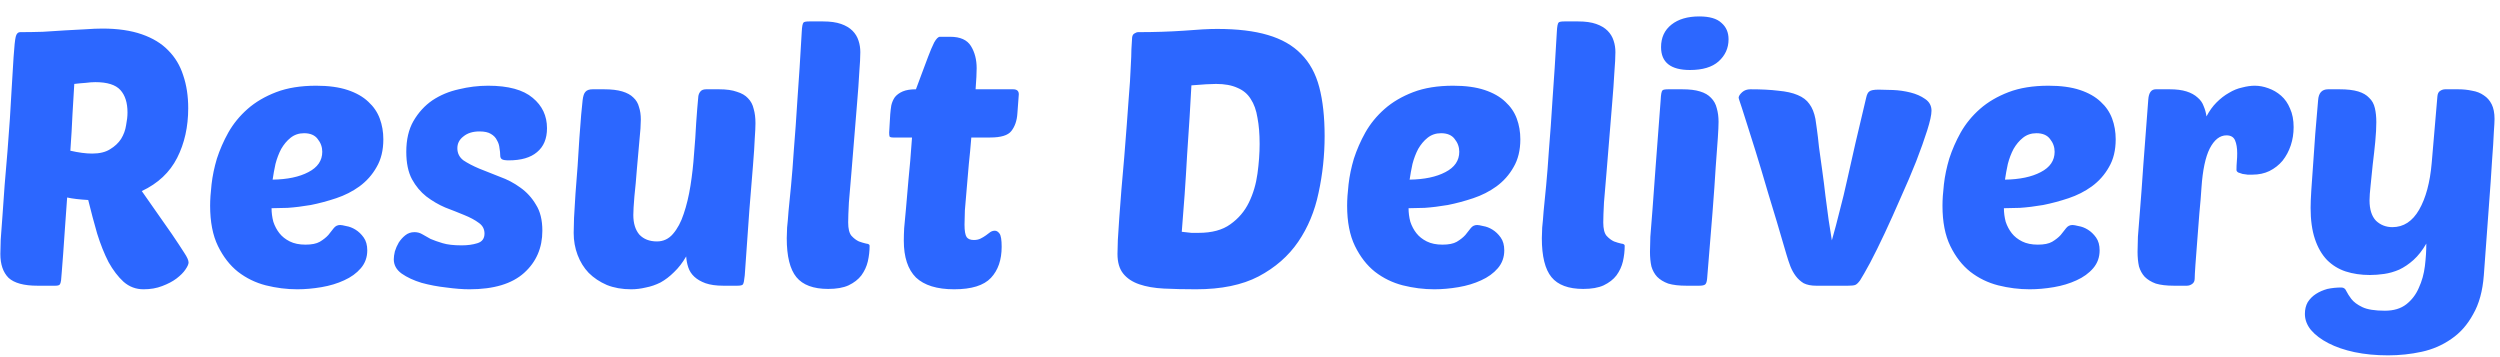 <svg width="140" height="20" viewBox="0 0 140 20" fill="none" xmlns="http://www.w3.org/2000/svg">
<path d="M2.1 16C1.34 16 0.8 15.853 0.48 15.56C0.173 15.253 0.02 14.807 0.02 14.22C0.02 14.06 0.027 13.793 0.04 13.42C0.067 13.033 0.1 12.58 0.14 12.06C0.18 11.54 0.22 10.973 0.26 10.36C0.313 9.733 0.367 9.1 0.42 8.46C0.527 7.113 0.6 6.02 0.64 5.18C0.693 4.34 0.733 3.68 0.76 3.2C0.8 2.6 0.84 2.22 0.88 2.06C0.92 1.887 1.007 1.8 1.14 1.8C1.553 1.8 1.973 1.793 2.4 1.78C2.84 1.753 3.26 1.727 3.66 1.7C4.06 1.673 4.433 1.653 4.78 1.64C5.14 1.613 5.46 1.6 5.74 1.6C6.593 1.6 7.327 1.707 7.94 1.92C8.553 2.133 9.047 2.433 9.42 2.82C9.807 3.207 10.087 3.673 10.26 4.22C10.447 4.767 10.54 5.38 10.54 6.06C10.54 7.1 10.333 8.027 9.92 8.84C9.507 9.653 8.847 10.273 7.94 10.7L9.62 13.1C9.927 13.553 10.16 13.907 10.32 14.16C10.48 14.4 10.56 14.58 10.56 14.7C10.56 14.793 10.5 14.927 10.38 15.1C10.273 15.26 10.107 15.427 9.88 15.6C9.667 15.76 9.4 15.9 9.08 16.02C8.773 16.14 8.427 16.2 8.04 16.2C7.613 16.2 7.24 16.06 6.92 15.78C6.613 15.5 6.333 15.133 6.08 14.68C5.84 14.213 5.627 13.68 5.44 13.08C5.267 12.48 5.1 11.853 4.94 11.2C4.46 11.173 4.067 11.127 3.76 11.06C3.72 11.647 3.68 12.207 3.64 12.74C3.6 13.273 3.567 13.753 3.54 14.18C3.513 14.593 3.487 14.94 3.46 15.22C3.433 15.487 3.42 15.647 3.42 15.7C3.407 15.807 3.38 15.887 3.34 15.94C3.3 15.98 3.22 16 3.1 16H2.1ZM5.34 4.6C5.18 4.6 5 4.613 4.8 4.64C4.6 4.653 4.387 4.673 4.16 4.7C4.133 5.167 4.1 5.727 4.06 6.38C4.033 7.02 3.993 7.707 3.94 8.44C4.407 8.547 4.813 8.6 5.16 8.6C5.573 8.6 5.907 8.52 6.16 8.36C6.427 8.2 6.633 8.007 6.78 7.78C6.927 7.54 7.02 7.287 7.06 7.02C7.113 6.753 7.14 6.513 7.14 6.3C7.14 5.753 7.007 5.333 6.74 5.04C6.473 4.747 6.007 4.6 5.34 4.6ZM16.647 16.2C16.06 16.2 15.474 16.127 14.887 15.98C14.314 15.833 13.794 15.58 13.327 15.22C12.874 14.86 12.5 14.38 12.207 13.78C11.914 13.18 11.767 12.427 11.767 11.52C11.767 11.187 11.794 10.787 11.847 10.32C11.9 9.853 12 9.373 12.147 8.88C12.307 8.387 12.52 7.9 12.787 7.42C13.067 6.927 13.427 6.487 13.867 6.1C14.307 5.713 14.84 5.4 15.467 5.16C16.094 4.92 16.84 4.8 17.707 4.8C18.4 4.8 18.987 4.88 19.467 5.04C19.947 5.2 20.334 5.42 20.627 5.7C20.92 5.967 21.134 6.28 21.267 6.64C21.4 7 21.467 7.387 21.467 7.8C21.467 8.413 21.34 8.933 21.087 9.36C20.847 9.787 20.527 10.147 20.127 10.44C19.74 10.72 19.307 10.94 18.827 11.1C18.347 11.26 17.874 11.387 17.407 11.48C16.94 11.56 16.507 11.613 16.107 11.64C15.72 11.653 15.42 11.66 15.207 11.66C15.207 11.913 15.24 12.167 15.307 12.42C15.387 12.66 15.5 12.873 15.647 13.06C15.794 13.247 15.987 13.4 16.227 13.52C16.467 13.64 16.76 13.7 17.107 13.7C17.454 13.7 17.72 13.647 17.907 13.54C18.107 13.42 18.267 13.293 18.387 13.16C18.507 13.013 18.607 12.887 18.687 12.78C18.78 12.66 18.9 12.6 19.047 12.6C19.114 12.6 19.227 12.62 19.387 12.66C19.56 12.687 19.734 12.753 19.907 12.86C20.08 12.967 20.234 13.113 20.367 13.3C20.5 13.487 20.567 13.727 20.567 14.02C20.567 14.407 20.447 14.74 20.207 15.02C19.967 15.3 19.654 15.527 19.267 15.7C18.894 15.873 18.474 16 18.007 16.08C17.54 16.16 17.087 16.2 16.647 16.2ZM17.027 7.46C16.734 7.46 16.48 7.547 16.267 7.72C16.067 7.88 15.894 8.087 15.747 8.34C15.614 8.593 15.507 8.873 15.427 9.18C15.36 9.487 15.307 9.78 15.267 10.06C16.094 10.047 16.76 9.907 17.267 9.64C17.787 9.373 18.047 8.993 18.047 8.5C18.047 8.233 17.96 7.993 17.787 7.78C17.627 7.567 17.374 7.46 17.027 7.46ZM27.332 4.8C28.465 4.8 29.298 5.027 29.832 5.48C30.365 5.92 30.632 6.487 30.632 7.18C30.632 7.767 30.445 8.213 30.072 8.52C29.712 8.827 29.185 8.98 28.492 8.98C28.305 8.98 28.178 8.96 28.112 8.92C28.045 8.88 28.012 8.807 28.012 8.7C28.012 8.58 27.998 8.447 27.972 8.3C27.958 8.14 27.912 7.993 27.832 7.86C27.765 7.713 27.652 7.593 27.492 7.5C27.345 7.407 27.132 7.36 26.852 7.36C26.478 7.36 26.178 7.453 25.952 7.64C25.725 7.813 25.612 8.033 25.612 8.3C25.612 8.58 25.725 8.807 25.952 8.98C26.192 9.14 26.485 9.293 26.832 9.44C27.192 9.587 27.578 9.74 27.992 9.9C28.405 10.047 28.785 10.247 29.132 10.5C29.492 10.753 29.785 11.073 30.012 11.46C30.252 11.833 30.372 12.32 30.372 12.92C30.372 13.88 30.032 14.667 29.352 15.28C28.672 15.893 27.652 16.2 26.292 16.2C25.918 16.2 25.485 16.167 24.992 16.1C24.512 16.047 24.052 15.96 23.612 15.84C23.172 15.707 22.798 15.533 22.492 15.32C22.198 15.107 22.052 14.84 22.052 14.52C22.052 14.4 22.072 14.253 22.112 14.08C22.165 13.907 22.238 13.74 22.332 13.58C22.438 13.42 22.558 13.287 22.692 13.18C22.838 13.06 23.012 13 23.212 13C23.372 13 23.518 13.04 23.652 13.12C23.785 13.2 23.938 13.287 24.112 13.38C24.298 13.46 24.525 13.54 24.792 13.62C25.058 13.7 25.412 13.74 25.852 13.74C26.185 13.74 26.478 13.7 26.732 13.62C26.998 13.54 27.132 13.36 27.132 13.08C27.132 12.827 27.025 12.627 26.812 12.48C26.598 12.32 26.325 12.173 25.992 12.04C25.672 11.907 25.318 11.767 24.932 11.62C24.558 11.46 24.205 11.253 23.872 11C23.552 10.747 23.285 10.427 23.072 10.04C22.858 9.64 22.752 9.127 22.752 8.5C22.752 7.82 22.885 7.247 23.152 6.78C23.432 6.3 23.785 5.913 24.212 5.62C24.652 5.327 25.145 5.12 25.692 5C26.238 4.867 26.785 4.8 27.332 4.8ZM35.886 6.7C35.886 6.98 35.859 7.373 35.806 7.88C35.766 8.387 35.719 8.913 35.666 9.46C35.626 10.007 35.579 10.52 35.526 11C35.486 11.48 35.466 11.827 35.466 12.04C35.466 12.507 35.579 12.873 35.806 13.14C36.046 13.393 36.373 13.52 36.786 13.52C37.146 13.52 37.446 13.38 37.686 13.1C37.939 12.807 38.139 12.433 38.286 11.98C38.446 11.513 38.573 10.987 38.666 10.4C38.759 9.813 38.826 9.22 38.866 8.62C38.919 8.02 38.959 7.44 38.986 6.88C39.026 6.307 39.066 5.813 39.106 5.4C39.119 5.293 39.159 5.2 39.226 5.12C39.293 5.04 39.399 5 39.546 5H40.266C40.679 5 41.013 5.047 41.266 5.14C41.533 5.22 41.739 5.34 41.886 5.5C42.046 5.66 42.153 5.86 42.206 6.1C42.273 6.327 42.306 6.593 42.306 6.9C42.306 7.1 42.293 7.387 42.266 7.76C42.253 8.12 42.219 8.627 42.166 9.28C42.113 9.92 42.046 10.74 41.966 11.74C41.899 12.727 41.813 13.953 41.706 15.42C41.679 15.7 41.646 15.867 41.606 15.92C41.579 15.973 41.473 16 41.286 16H40.506C40.106 16 39.773 15.953 39.506 15.86C39.253 15.767 39.046 15.647 38.886 15.5C38.726 15.353 38.613 15.18 38.546 14.98C38.479 14.78 38.439 14.573 38.426 14.36C38.226 14.707 37.999 15 37.746 15.24C37.506 15.48 37.253 15.673 36.986 15.82C36.719 15.953 36.446 16.047 36.166 16.1C35.886 16.167 35.613 16.2 35.346 16.2C34.839 16.2 34.386 16.12 33.986 15.96C33.586 15.787 33.246 15.56 32.966 15.28C32.699 15 32.493 14.667 32.346 14.28C32.199 13.893 32.126 13.48 32.126 13.04C32.126 12.867 32.133 12.587 32.146 12.2C32.173 11.8 32.199 11.353 32.226 10.86C32.266 10.367 32.306 9.847 32.346 9.3C32.386 8.74 32.419 8.213 32.446 7.72C32.486 7.227 32.519 6.793 32.546 6.42C32.586 6.047 32.613 5.78 32.626 5.62C32.653 5.38 32.706 5.22 32.786 5.14C32.866 5.047 32.999 5 33.186 5H33.826C34.239 5 34.579 5.04 34.846 5.12C35.113 5.2 35.319 5.313 35.466 5.46C35.626 5.607 35.733 5.787 35.786 6C35.853 6.2 35.886 6.433 35.886 6.7ZM46.378 16.18C45.552 16.18 44.958 15.96 44.598 15.52C44.238 15.08 44.058 14.353 44.058 13.34C44.058 13.18 44.065 12.98 44.078 12.74C44.105 12.5 44.132 12.193 44.158 11.82C44.198 11.433 44.245 10.96 44.298 10.4C44.352 9.84 44.405 9.16 44.458 8.36C44.525 7.56 44.592 6.62 44.658 5.54C44.738 4.46 44.818 3.207 44.898 1.78C44.912 1.487 44.945 1.313 44.998 1.26C45.038 1.22 45.145 1.2 45.318 1.2H46.098C46.498 1.2 46.832 1.247 47.098 1.34C47.365 1.433 47.578 1.56 47.738 1.72C47.898 1.88 48.012 2.067 48.078 2.28C48.145 2.48 48.178 2.693 48.178 2.92C48.178 3.187 48.158 3.573 48.118 4.08C48.092 4.573 48.052 5.133 47.998 5.76C47.945 6.387 47.892 7.04 47.838 7.72C47.785 8.4 47.732 9.053 47.678 9.68C47.625 10.293 47.578 10.847 47.538 11.34C47.512 11.833 47.498 12.207 47.498 12.46C47.498 12.807 47.558 13.053 47.678 13.2C47.812 13.347 47.952 13.453 48.098 13.52C48.245 13.573 48.378 13.613 48.498 13.64C48.632 13.653 48.698 13.693 48.698 13.76C48.698 14.053 48.665 14.347 48.598 14.64C48.532 14.92 48.412 15.18 48.238 15.42C48.065 15.647 47.825 15.833 47.518 15.98C47.225 16.113 46.845 16.18 46.378 16.18ZM54.393 7.7C54.353 8.207 54.307 8.707 54.253 9.2C54.213 9.693 54.173 10.16 54.133 10.6C54.093 11.04 54.06 11.433 54.033 11.78C54.02 12.127 54.013 12.393 54.013 12.58C54.013 12.927 54.053 13.16 54.133 13.28C54.213 13.387 54.347 13.44 54.533 13.44C54.68 13.44 54.807 13.413 54.913 13.36C55.02 13.307 55.12 13.247 55.213 13.18C55.307 13.113 55.387 13.053 55.453 13C55.533 12.947 55.62 12.92 55.713 12.92C55.807 12.92 55.893 12.973 55.973 13.08C56.053 13.187 56.093 13.433 56.093 13.82C56.093 14.553 55.893 15.133 55.493 15.56C55.093 15.987 54.407 16.2 53.433 16.2C52.473 16.2 51.76 15.98 51.293 15.54C50.84 15.087 50.613 14.4 50.613 13.48C50.613 13.28 50.62 13.047 50.633 12.78C50.66 12.5 50.693 12.14 50.733 11.7C50.773 11.26 50.82 10.72 50.873 10.08C50.94 9.44 51.007 8.647 51.073 7.7H50.013C49.907 7.7 49.84 7.68 49.813 7.64C49.8 7.587 49.793 7.513 49.793 7.42L49.853 6.4C49.867 6.227 49.887 6.06 49.913 5.9C49.953 5.727 50.02 5.573 50.113 5.44C50.22 5.307 50.367 5.2 50.553 5.12C50.74 5.04 50.987 5 51.293 5C51.387 4.76 51.493 4.473 51.613 4.14C51.733 3.807 51.853 3.487 51.973 3.18C52.093 2.86 52.207 2.593 52.313 2.38C52.433 2.167 52.54 2.06 52.633 2.06H53.213C53.773 2.06 54.16 2.233 54.373 2.58C54.587 2.927 54.693 3.34 54.693 3.82C54.693 4.087 54.673 4.48 54.633 5H56.733C56.947 5 57.053 5.093 57.053 5.28L56.973 6.36C56.947 6.76 56.833 7.087 56.633 7.34C56.447 7.58 56.053 7.7 55.453 7.7H54.393ZM63.399 2.1C63.412 1.993 63.452 1.92 63.519 1.88C63.599 1.827 63.672 1.8 63.739 1.8C64.645 1.8 65.492 1.773 66.279 1.72C67.079 1.653 67.705 1.62 68.159 1.62C69.292 1.62 70.239 1.733 70.999 1.96C71.772 2.187 72.392 2.54 72.859 3.02C73.339 3.5 73.679 4.12 73.879 4.88C74.079 5.64 74.179 6.553 74.179 7.62C74.179 8.7 74.065 9.76 73.839 10.8C73.625 11.827 73.245 12.74 72.699 13.54C72.152 14.34 71.412 14.987 70.479 15.48C69.559 15.96 68.392 16.2 66.979 16.2C66.325 16.2 65.725 16.187 65.179 16.16C64.645 16.133 64.185 16.053 63.799 15.92C63.412 15.787 63.112 15.587 62.899 15.32C62.685 15.053 62.579 14.687 62.579 14.22C62.579 14.047 62.585 13.787 62.599 13.44C62.625 13.093 62.652 12.68 62.679 12.2C62.719 11.72 62.759 11.193 62.799 10.62C62.852 10.033 62.905 9.42 62.959 8.78C63.065 7.46 63.145 6.407 63.199 5.62C63.265 4.833 63.305 4.22 63.319 3.78C63.345 3.327 63.359 2.987 63.359 2.76C63.372 2.533 63.385 2.313 63.399 2.1ZM67.119 13.04C67.865 13.04 68.459 12.88 68.899 12.56C69.352 12.24 69.699 11.833 69.939 11.34C70.179 10.847 70.339 10.307 70.419 9.72C70.499 9.133 70.539 8.58 70.539 8.06C70.539 7.5 70.499 7.013 70.419 6.6C70.352 6.173 70.225 5.82 70.039 5.54C69.865 5.26 69.619 5.053 69.299 4.92C68.979 4.773 68.579 4.7 68.099 4.7C67.952 4.7 67.765 4.707 67.539 4.72C67.312 4.733 67.039 4.753 66.719 4.78C66.692 5.273 66.659 5.86 66.619 6.54C66.579 7.207 66.532 7.913 66.479 8.66C66.439 9.393 66.392 10.14 66.339 10.9C66.285 11.647 66.232 12.34 66.179 12.98C66.379 13.007 66.559 13.027 66.719 13.04C66.879 13.04 67.012 13.04 67.119 13.04ZM80.319 16.2C79.732 16.2 79.146 16.127 78.559 15.98C77.986 15.833 77.466 15.58 76.999 15.22C76.546 14.86 76.172 14.38 75.879 13.78C75.586 13.18 75.439 12.427 75.439 11.52C75.439 11.187 75.466 10.787 75.519 10.32C75.572 9.853 75.672 9.373 75.819 8.88C75.979 8.387 76.192 7.9 76.459 7.42C76.739 6.927 77.099 6.487 77.539 6.1C77.979 5.713 78.512 5.4 79.139 5.16C79.766 4.92 80.512 4.8 81.379 4.8C82.072 4.8 82.659 4.88 83.139 5.04C83.619 5.2 84.006 5.42 84.299 5.7C84.592 5.967 84.806 6.28 84.939 6.64C85.072 7 85.139 7.387 85.139 7.8C85.139 8.413 85.012 8.933 84.759 9.36C84.519 9.787 84.199 10.147 83.799 10.44C83.412 10.72 82.979 10.94 82.499 11.1C82.019 11.26 81.546 11.387 81.079 11.48C80.612 11.56 80.179 11.613 79.779 11.64C79.392 11.653 79.092 11.66 78.879 11.66C78.879 11.913 78.912 12.167 78.979 12.42C79.059 12.66 79.172 12.873 79.319 13.06C79.466 13.247 79.659 13.4 79.899 13.52C80.139 13.64 80.432 13.7 80.779 13.7C81.126 13.7 81.392 13.647 81.579 13.54C81.779 13.42 81.939 13.293 82.059 13.16C82.179 13.013 82.279 12.887 82.359 12.78C82.452 12.66 82.572 12.6 82.719 12.6C82.786 12.6 82.899 12.62 83.059 12.66C83.232 12.687 83.406 12.753 83.579 12.86C83.752 12.967 83.906 13.113 84.039 13.3C84.172 13.487 84.239 13.727 84.239 14.02C84.239 14.407 84.119 14.74 83.879 15.02C83.639 15.3 83.326 15.527 82.939 15.7C82.566 15.873 82.146 16 81.679 16.08C81.212 16.16 80.759 16.2 80.319 16.2ZM80.699 7.46C80.406 7.46 80.152 7.547 79.939 7.72C79.739 7.88 79.566 8.087 79.419 8.34C79.286 8.593 79.179 8.873 79.099 9.18C79.032 9.487 78.979 9.78 78.939 10.06C79.766 10.047 80.432 9.907 80.939 9.64C81.459 9.373 81.719 8.993 81.719 8.5C81.719 8.233 81.632 7.993 81.459 7.78C81.299 7.567 81.046 7.46 80.699 7.46ZM88.663 16.18C87.837 16.18 87.243 15.96 86.883 15.52C86.523 15.08 86.343 14.353 86.343 13.34C86.343 13.18 86.35 12.98 86.363 12.74C86.39 12.5 86.417 12.193 86.443 11.82C86.483 11.433 86.53 10.96 86.583 10.4C86.637 9.84 86.69 9.16 86.743 8.36C86.81 7.56 86.877 6.62 86.943 5.54C87.023 4.46 87.103 3.207 87.183 1.78C87.197 1.487 87.23 1.313 87.283 1.26C87.323 1.22 87.43 1.2 87.603 1.2H88.383C88.783 1.2 89.117 1.247 89.383 1.34C89.65 1.433 89.863 1.56 90.023 1.72C90.183 1.88 90.297 2.067 90.363 2.28C90.43 2.48 90.463 2.693 90.463 2.92C90.463 3.187 90.443 3.573 90.403 4.08C90.377 4.573 90.337 5.133 90.283 5.76C90.23 6.387 90.177 7.04 90.123 7.72C90.07 8.4 90.017 9.053 89.963 9.68C89.91 10.293 89.863 10.847 89.823 11.34C89.797 11.833 89.783 12.207 89.783 12.46C89.783 12.807 89.843 13.053 89.963 13.2C90.097 13.347 90.237 13.453 90.383 13.52C90.53 13.573 90.663 13.613 90.783 13.64C90.917 13.653 90.983 13.693 90.983 13.76C90.983 14.053 90.95 14.347 90.883 14.64C90.817 14.92 90.697 15.18 90.523 15.42C90.35 15.647 90.11 15.833 89.803 15.98C89.51 16.113 89.13 16.18 88.663 16.18ZM94.439 16C94.025 16 93.685 15.96 93.419 15.88C93.165 15.787 92.959 15.66 92.799 15.5C92.652 15.34 92.545 15.147 92.479 14.92C92.425 14.68 92.399 14.407 92.399 14.1C92.399 13.9 92.405 13.62 92.419 13.26C92.445 12.887 92.485 12.38 92.539 11.74C92.592 11.087 92.652 10.267 92.719 9.28C92.799 8.28 92.892 7.047 92.999 5.58C93.012 5.287 93.045 5.113 93.099 5.06C93.139 5.02 93.245 5 93.419 5H94.199C94.612 5 94.945 5.04 95.199 5.12C95.465 5.2 95.672 5.32 95.819 5.48C95.979 5.64 96.085 5.833 96.139 6.06C96.205 6.287 96.239 6.54 96.239 6.82C96.239 7.02 96.225 7.32 96.199 7.72C96.172 8.12 96.132 8.667 96.079 9.36C96.039 10.04 95.979 10.893 95.899 11.92C95.819 12.933 95.719 14.16 95.599 15.6C95.585 15.76 95.552 15.867 95.499 15.92C95.445 15.973 95.332 16 95.159 16H94.439ZM93.019 2.64C93.019 2.107 93.212 1.687 93.599 1.38C93.985 1.073 94.505 0.92 95.159 0.92C95.732 0.92 96.145 1.04 96.399 1.28C96.665 1.507 96.799 1.813 96.799 2.2C96.799 2.693 96.612 3.107 96.239 3.44C95.879 3.76 95.345 3.92 94.639 3.92C93.559 3.92 93.019 3.493 93.019 2.64ZM102.584 13.46C102.744 12.9 102.89 12.347 103.024 11.8C103.17 11.253 103.31 10.673 103.444 10.06C103.59 9.433 103.744 8.753 103.904 8.02C104.077 7.273 104.277 6.427 104.504 5.48C104.544 5.293 104.604 5.173 104.684 5.12C104.764 5.053 104.937 5.02 105.204 5.02C105.404 5.02 105.67 5.027 106.004 5.04C106.337 5.053 106.664 5.1 106.984 5.18C107.304 5.26 107.577 5.38 107.804 5.54C108.044 5.7 108.164 5.92 108.164 6.2C108.164 6.427 108.084 6.793 107.924 7.3C107.764 7.807 107.557 8.387 107.304 9.04C107.05 9.68 106.764 10.353 106.444 11.06C106.137 11.767 105.837 12.433 105.544 13.06C105.25 13.687 104.977 14.24 104.724 14.72C104.47 15.187 104.284 15.513 104.164 15.7C104.057 15.847 103.964 15.933 103.884 15.96C103.804 15.987 103.67 16 103.484 16H101.704C101.424 16 101.19 15.953 101.004 15.86C100.83 15.753 100.684 15.62 100.564 15.46C100.444 15.3 100.344 15.12 100.264 14.92C100.184 14.707 100.11 14.487 100.044 14.26C99.657 12.927 99.317 11.787 99.024 10.84C98.744 9.88 98.504 9.08 98.304 8.44C98.104 7.8 97.944 7.293 97.824 6.92C97.704 6.533 97.61 6.24 97.544 6.04C97.477 5.827 97.43 5.687 97.404 5.62C97.377 5.54 97.364 5.487 97.364 5.46C97.377 5.367 97.444 5.267 97.564 5.16C97.684 5.053 97.837 5 98.024 5C98.637 5 99.157 5.027 99.584 5.08C100.024 5.12 100.384 5.2 100.664 5.32C100.957 5.44 101.177 5.607 101.324 5.82C101.484 6.033 101.597 6.313 101.664 6.66C101.677 6.753 101.704 6.94 101.744 7.22C101.784 7.5 101.824 7.84 101.864 8.24C101.917 8.627 101.977 9.06 102.044 9.54C102.11 10.007 102.17 10.48 102.224 10.96C102.29 11.427 102.35 11.88 102.404 12.32C102.47 12.76 102.53 13.14 102.584 13.46ZM113.659 16.2C113.072 16.2 112.485 16.127 111.899 15.98C111.325 15.833 110.805 15.58 110.339 15.22C109.885 14.86 109.512 14.38 109.219 13.78C108.925 13.18 108.779 12.427 108.779 11.52C108.779 11.187 108.805 10.787 108.859 10.32C108.912 9.853 109.012 9.373 109.159 8.88C109.319 8.387 109.532 7.9 109.799 7.42C110.079 6.927 110.439 6.487 110.879 6.1C111.319 5.713 111.852 5.4 112.479 5.16C113.105 4.92 113.852 4.8 114.719 4.8C115.412 4.8 115.999 4.88 116.479 5.04C116.959 5.2 117.345 5.42 117.639 5.7C117.932 5.967 118.145 6.28 118.279 6.64C118.412 7 118.479 7.387 118.479 7.8C118.479 8.413 118.352 8.933 118.099 9.36C117.859 9.787 117.539 10.147 117.139 10.44C116.752 10.72 116.319 10.94 115.839 11.1C115.359 11.26 114.885 11.387 114.419 11.48C113.952 11.56 113.519 11.613 113.119 11.64C112.732 11.653 112.432 11.66 112.219 11.66C112.219 11.913 112.252 12.167 112.319 12.42C112.399 12.66 112.512 12.873 112.659 13.06C112.805 13.247 112.999 13.4 113.239 13.52C113.479 13.64 113.772 13.7 114.119 13.7C114.465 13.7 114.732 13.647 114.919 13.54C115.119 13.42 115.279 13.293 115.399 13.16C115.519 13.013 115.619 12.887 115.699 12.78C115.792 12.66 115.912 12.6 116.059 12.6C116.125 12.6 116.239 12.62 116.399 12.66C116.572 12.687 116.745 12.753 116.919 12.86C117.092 12.967 117.245 13.113 117.379 13.3C117.512 13.487 117.579 13.727 117.579 14.02C117.579 14.407 117.459 14.74 117.219 15.02C116.979 15.3 116.665 15.527 116.279 15.7C115.905 15.873 115.485 16 115.019 16.08C114.552 16.16 114.099 16.2 113.659 16.2ZM114.039 7.46C113.745 7.46 113.492 7.547 113.279 7.72C113.079 7.88 112.905 8.087 112.759 8.34C112.625 8.593 112.519 8.873 112.439 9.18C112.372 9.487 112.319 9.78 112.279 10.06C113.105 10.047 113.772 9.907 114.279 9.64C114.799 9.373 115.059 8.993 115.059 8.5C115.059 8.233 114.972 7.993 114.799 7.78C114.639 7.567 114.385 7.46 114.039 7.46ZM126.143 9.78C126.063 9.78 125.97 9.78 125.863 9.78C125.77 9.767 125.677 9.753 125.583 9.74C125.49 9.713 125.41 9.687 125.343 9.66C125.277 9.62 125.243 9.573 125.243 9.52C125.243 9.347 125.25 9.187 125.263 9.04C125.277 8.893 125.283 8.74 125.283 8.58C125.283 8.287 125.243 8.047 125.163 7.86C125.083 7.673 124.923 7.58 124.683 7.58C124.31 7.58 123.997 7.827 123.743 8.32C123.503 8.8 123.35 9.527 123.283 10.5C123.257 10.927 123.217 11.413 123.163 11.96C123.123 12.493 123.083 13.013 123.043 13.52C123.003 14.013 122.97 14.453 122.943 14.84C122.917 15.227 122.903 15.48 122.903 15.6C122.903 15.733 122.857 15.833 122.763 15.9C122.67 15.967 122.57 16 122.463 16H121.743C121.33 16 120.99 15.96 120.723 15.88C120.47 15.787 120.263 15.66 120.103 15.5C119.957 15.34 119.85 15.147 119.783 14.92C119.73 14.68 119.703 14.407 119.703 14.1C119.703 13.9 119.71 13.62 119.723 13.26C119.75 12.887 119.79 12.38 119.843 11.74C119.897 11.087 119.957 10.267 120.023 9.28C120.103 8.28 120.197 7.047 120.303 5.58C120.33 5.193 120.47 5 120.723 5H121.503C121.877 5 122.19 5.04 122.443 5.12C122.697 5.2 122.903 5.313 123.063 5.46C123.223 5.593 123.337 5.753 123.403 5.94C123.483 6.127 123.537 6.32 123.563 6.52C123.723 6.213 123.91 5.953 124.123 5.74C124.35 5.513 124.583 5.333 124.823 5.2C125.063 5.053 125.31 4.953 125.563 4.9C125.817 4.833 126.05 4.8 126.263 4.8C126.517 4.8 126.77 4.847 127.023 4.94C127.29 5.033 127.53 5.173 127.743 5.36C127.957 5.547 128.123 5.787 128.243 6.08C128.377 6.373 128.443 6.72 128.443 7.12C128.443 7.48 128.39 7.82 128.283 8.14C128.177 8.46 128.023 8.747 127.823 9C127.623 9.24 127.377 9.433 127.083 9.58C126.803 9.713 126.49 9.78 126.143 9.78ZM133.074 6.84C133.074 7.147 133.054 7.513 133.014 7.94C132.974 8.353 132.927 8.773 132.874 9.2C132.834 9.613 132.794 10.007 132.754 10.38C132.714 10.74 132.694 11.02 132.694 11.22C132.694 11.727 132.814 12.107 133.054 12.36C133.307 12.6 133.614 12.72 133.974 12.72C134.6 12.72 135.1 12.393 135.474 11.74C135.847 11.087 136.08 10.22 136.174 9.14L136.494 5.4C136.507 5.253 136.554 5.153 136.634 5.1C136.727 5.033 136.827 5 136.934 5H137.654C137.934 5 138.194 5.027 138.434 5.08C138.687 5.12 138.907 5.207 139.094 5.34C139.28 5.46 139.427 5.627 139.534 5.84C139.64 6.053 139.694 6.327 139.694 6.66C139.694 6.793 139.68 7.047 139.654 7.42C139.64 7.78 139.607 8.307 139.554 9C139.514 9.68 139.454 10.547 139.374 11.6C139.294 12.64 139.2 13.913 139.094 15.42C139.027 16.3 138.827 17.027 138.494 17.6C138.174 18.187 137.767 18.647 137.274 18.98C136.78 19.327 136.227 19.567 135.614 19.7C135 19.833 134.374 19.9 133.734 19.9C133.054 19.9 132.427 19.84 131.854 19.72C131.294 19.6 130.807 19.433 130.394 19.22C129.98 19.007 129.654 18.76 129.414 18.48C129.187 18.2 129.074 17.9 129.074 17.58C129.074 17.327 129.127 17.107 129.234 16.92C129.354 16.733 129.507 16.58 129.694 16.46C129.88 16.34 130.094 16.247 130.334 16.18C130.587 16.127 130.847 16.1 131.114 16.1C131.247 16.1 131.34 16.167 131.394 16.3C131.46 16.433 131.554 16.58 131.674 16.74C131.807 16.913 132.014 17.067 132.294 17.2C132.574 17.333 132.994 17.4 133.554 17.4C134.047 17.4 134.447 17.28 134.754 17.04C135.06 16.8 135.294 16.493 135.454 16.12C135.627 15.747 135.74 15.34 135.794 14.9C135.847 14.46 135.874 14.04 135.874 13.64C135.66 14.013 135.42 14.32 135.154 14.56C134.9 14.787 134.634 14.967 134.354 15.1C134.074 15.22 133.794 15.3 133.514 15.34C133.234 15.38 132.967 15.4 132.714 15.4C132.22 15.4 131.767 15.333 131.354 15.2C130.954 15.067 130.607 14.853 130.314 14.56C130.02 14.253 129.794 13.86 129.634 13.38C129.474 12.9 129.394 12.32 129.394 11.64C129.394 11.387 129.407 11.053 129.434 10.64C129.46 10.213 129.494 9.74 129.534 9.22C129.574 8.687 129.614 8.113 129.654 7.5C129.707 6.887 129.76 6.26 129.814 5.62C129.84 5.207 130.027 5 130.374 5H131.014C131.44 5 131.787 5.04 132.054 5.12C132.32 5.2 132.527 5.32 132.674 5.48C132.834 5.627 132.94 5.82 132.994 6.06C133.047 6.287 133.074 6.547 133.074 6.84Z" fill="#2C67FF"/>
</svg>
